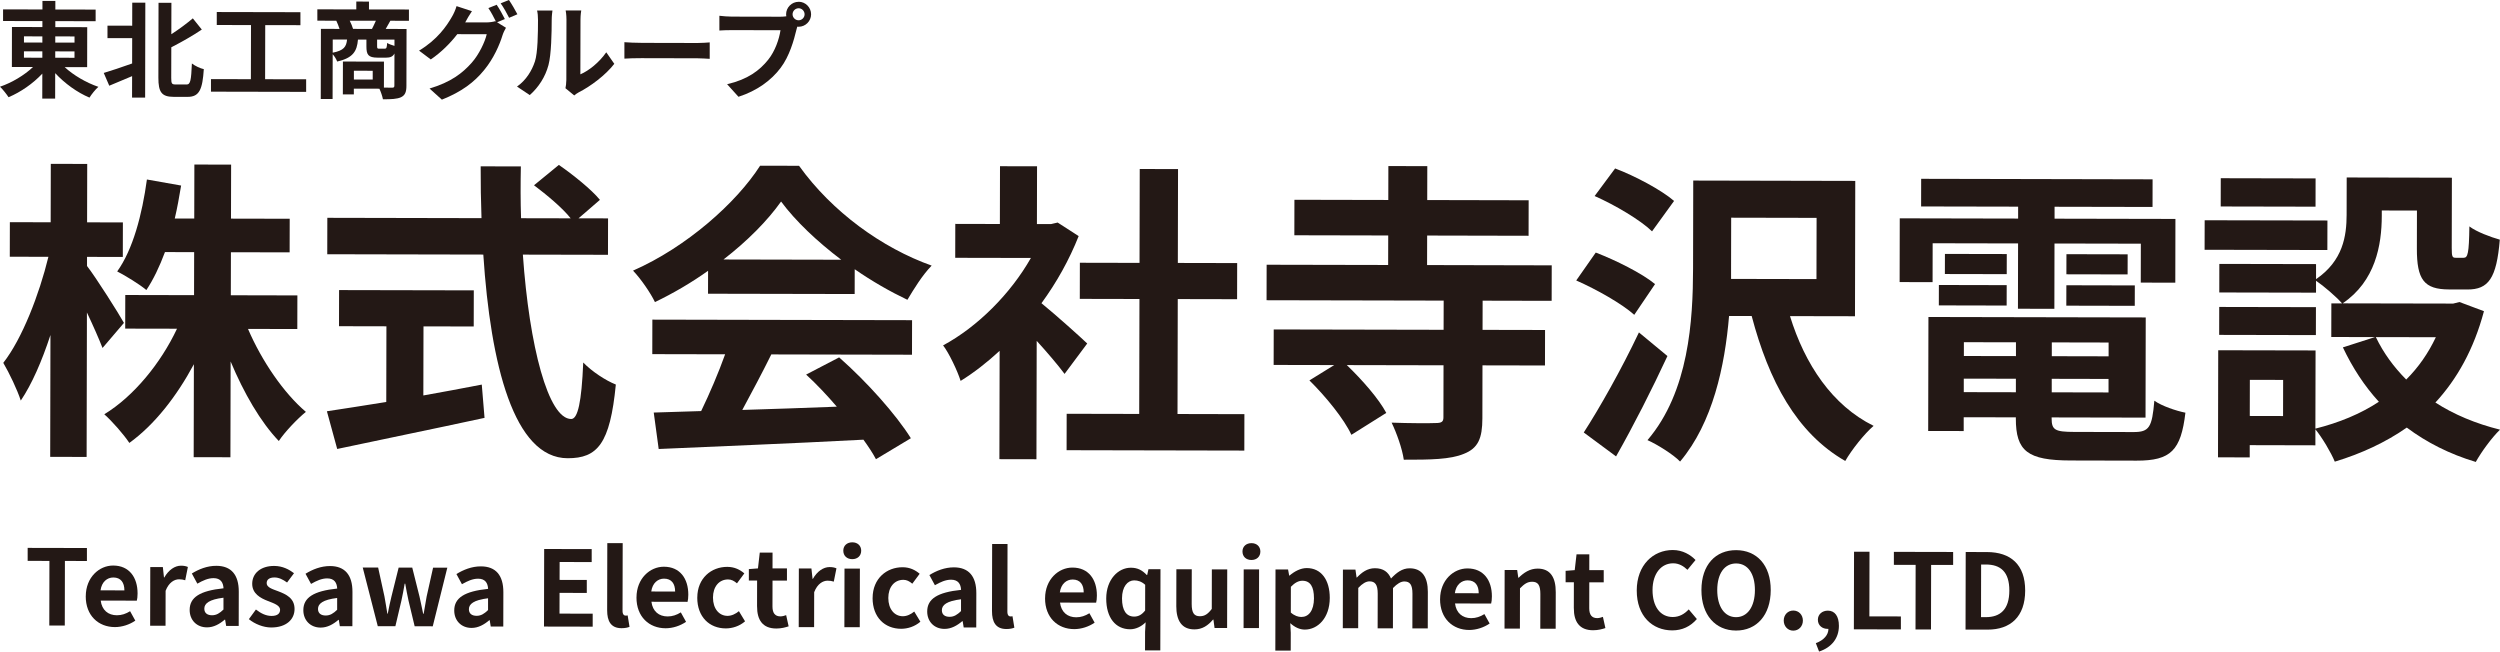 <svg xmlns="http://www.w3.org/2000/svg" id="_&#x30EC;&#x30A4;&#x30E4;&#x30FC;_2" data-name="&#x30EC;&#x30A4;&#x30E4;&#x30FC; 2" width="996" height="259.58" viewBox="0 0 996 259.58"><defs><style>      .cls-1 {        fill: #231815;      }    </style></defs><g id="_&#x30EC;&#x30A4;&#x30E4;&#x30FC;_1-2" data-name="&#x30EC;&#x30A4;&#x30E4;&#x30FC; 1"><g><g><path class="cls-1" d="M19.69,223.47l-8.67-.02v-5.17s23.61.05,23.61.05v5.17s-8.77-.02-8.77-.02l-.05,25.73h-6.17s.05-25.74.05-25.74Z"></path><path class="cls-1" d="M34.17,237.55c.02-7.55,5.36-12.25,10.91-12.24,6.42.01,9.75,4.73,9.73,11.15,0,1.17-.13,2.29-.3,2.84l-14.39-.03c.49,3.84,2.99,5.84,6.45,5.85,1.92,0,3.59-.58,5.26-1.62l2.08,3.76c-2.3,1.58-5.26,2.57-8.14,2.57-6.55-.01-11.63-4.57-11.61-12.28ZM49.56,235.21c0-3.13-1.41-5.13-4.41-5.14-2.46,0-4.63,1.74-5.1,5.12l9.51.02Z"></path><path class="cls-1" d="M59.88,225.93h5s.45,4.14.45,4.14h.13c1.72-3.04,4.22-4.7,6.64-4.7,1.29,0,2.04.21,2.75.51l-1.06,5.29c-.83-.25-1.5-.38-2.46-.38-1.83,0-4.05,1.2-5.35,4.58l-.03,13.93h-6.13s.05-23.36.05-23.36Z"></path><path class="cls-1" d="M75.56,242.98c.01-5,4.06-7.62,13.49-8.6-.12-2.29-1.12-4.05-3.99-4.05-2.17,0-4.26.95-6.43,2.2l-2.2-4.05c2.75-1.7,6.09-3.07,9.76-3.06,5.92.01,8.96,3.56,8.94,10.32l-.03,13.64h-5s-.41-2.51-.41-2.51h-.17c-2.05,1.75-4.39,3.08-7.05,3.07-4.17,0-6.92-2.98-6.91-6.94ZM89.03,242.84v-4.71c-5.7.7-7.63,2.28-7.63,4.36,0,1.83,1.29,2.63,3.08,2.63,1.75,0,3.05-.83,4.55-2.28Z"></path><path class="cls-1" d="M99.16,246.66l2.8-3.83c2.08,1.63,4.08,2.55,6.25,2.56,2.33,0,3.38-.99,3.38-2.45,0-1.75-2.41-2.55-4.87-3.51-2.96-1.13-6.25-2.93-6.24-6.85,0-4.17,3.39-7.12,8.73-7.11,3.38,0,6,1.43,7.92,2.89l-2.76,3.71c-1.67-1.21-3.29-2.01-5-2.01-2.13,0-3.13.91-3.13,2.25,0,1.71,2.16,2.34,4.62,3.26,3.08,1.17,6.5,2.72,6.49,7.06,0,4.09-3.23,7.37-9.31,7.36-3.13,0-6.54-1.39-8.88-3.31Z"></path><path class="cls-1" d="M120.85,243.08c.01-5,4.06-7.62,13.49-8.6-.12-2.29-1.12-4.05-3.99-4.05-2.17,0-4.26.95-6.43,2.2l-2.2-4.05c2.75-1.7,6.09-3.07,9.76-3.07,5.92.01,8.96,3.56,8.94,10.32l-.03,13.64h-5s-.41-2.51-.41-2.51h-.17c-2.05,1.75-4.39,3.08-7.05,3.07-4.17,0-6.92-2.98-6.91-6.94ZM134.32,242.94v-4.71c-5.7.7-7.63,2.28-7.63,4.36,0,1.83,1.29,2.63,3.08,2.63,1.75,0,3.05-.83,4.55-2.28Z"></path><path class="cls-1" d="M144.52,226.11h6.13s2.52,11.53,2.52,11.53c.45,2.29.74,4.51,1.15,6.84h.17c.46-2.33.89-4.58,1.47-6.84l2.86-11.5h5.42s2.89,11.53,2.89,11.53c.54,2.29.95,4.51,1.45,6.84h.21c.42-2.33.76-4.54,1.18-6.84l2.57-11.5h5.67s-5.8,23.35-5.8,23.35l-7.21-.02-2.44-10.18c-.5-2.21-.87-4.34-1.32-6.8h-.21c-.46,2.46-.8,4.63-1.31,6.79l-2.4,10.17h-7.01s-6-23.38-6-23.38Z"></path><path class="cls-1" d="M180.97,243.2c.01-5,4.06-7.62,13.49-8.6-.12-2.29-1.12-4.05-3.99-4.05-2.17,0-4.26.95-6.43,2.2l-2.2-4.05c2.75-1.7,6.09-3.07,9.76-3.06,5.92.01,8.96,3.56,8.94,10.32l-.03,13.64h-5s-.41-2.51-.41-2.51h-.17c-2.05,1.75-4.39,3.08-7.05,3.07-4.17,0-6.92-2.98-6.91-6.94ZM194.44,243.06v-4.71c-5.7.7-7.63,2.28-7.63,4.36,0,1.83,1.29,2.63,3.08,2.63,1.75,0,3.05-.83,4.55-2.28Z"></path><path class="cls-1" d="M216.8,218.72l18.93.04v5.17s-12.77-.03-12.77-.03l-.02,7.13,10.84.02v5.17s-10.85-.02-10.85-.02l-.02,8.26,13.22.03v5.17s-19.4-.04-19.4-.04l.07-30.9Z"></path><path class="cls-1" d="M241.89,243.12l.06-26.73h6.13s-.06,26.99-.06,26.99c0,1.42.62,1.88,1.21,1.88.25,0,.42,0,.83-.08l.74,4.55c-.71.29-1.71.54-3.17.54-4.25,0-5.75-2.81-5.74-7.14Z"></path><path class="cls-1" d="M253.58,238.02c.02-7.55,5.36-12.25,10.91-12.24,6.42.01,9.75,4.73,9.73,11.15,0,1.17-.13,2.29-.3,2.84l-14.39-.03c.49,3.84,2.99,5.84,6.45,5.85,1.92,0,3.59-.58,5.26-1.62l2.08,3.76c-2.3,1.58-5.26,2.57-8.14,2.57-6.55-.01-11.63-4.57-11.61-12.28ZM268.97,235.67c0-3.13-1.41-5.13-4.41-5.14-2.46,0-4.63,1.74-5.1,5.12l9.51.02Z"></path><path class="cls-1" d="M277.8,238.07c.02-7.76,5.61-12.25,11.95-12.23,2.88,0,5.09,1.14,6.79,2.6l-2.93,3.96c-1.17-1-2.25-1.55-3.54-1.55-3.59,0-6.01,2.86-6.02,7.24,0,4.42,2.44,7.26,5.78,7.27,1.67,0,3.25-.79,4.55-1.87l2.45,4.05c-2.26,1.96-5.09,2.82-7.68,2.82-6.46-.01-11.37-4.53-11.36-12.28Z"></path><path class="cls-1" d="M301.61,241.62l.02-10.34h-3.29s0-4.55,0-4.55l3.63-.28.72-6.3h5.09s-.01,6.31-.01,6.31h5.75s0,4.85,0,4.85h-5.75s-.02,10.33-.02,10.33c0,2.67,1.08,3.92,3.16,3.93.75,0,1.67-.25,2.29-.5l.99,4.46c-1.25.41-2.88.87-4.92.87-5.55-.01-7.67-3.56-7.65-8.77Z"></path><path class="cls-1" d="M318.27,226.48h5s.45,4.14.45,4.14h.13c1.72-3.04,4.22-4.7,6.64-4.7,1.29,0,2.04.21,2.75.51l-1.06,5.29c-.83-.25-1.5-.38-2.46-.38-1.83,0-4.05,1.2-5.35,4.58l-.03,13.93h-6.13s.05-23.36.05-23.36Z"></path><path class="cls-1" d="M335.97,219.39c0-2,1.47-3.33,3.59-3.33,2.09,0,3.54,1.34,3.54,3.34,0,2.04-1.47,3.37-3.55,3.37-2.13,0-3.58-1.34-3.58-3.39ZM336.45,226.52h6.13s-.05,23.36-.05,23.36h-6.13s.05-23.36.05-23.36Z"></path><path class="cls-1" d="M347.65,238.22c.02-7.76,5.61-12.25,11.95-12.23,2.88,0,5.09,1.14,6.79,2.6l-2.93,3.96c-1.17-1-2.25-1.55-3.54-1.55-3.59,0-6.01,2.86-6.02,7.24,0,4.42,2.44,7.26,5.78,7.27,1.67,0,3.25-.79,4.55-1.87l2.45,4.05c-2.26,1.96-5.09,2.82-7.68,2.82-6.46-.01-11.37-4.53-11.36-12.28Z"></path><path class="cls-1" d="M369.4,243.6c.01-5,4.06-7.62,13.49-8.6-.12-2.29-1.12-4.05-3.99-4.05-2.17,0-4.26.95-6.43,2.2l-2.2-4.05c2.75-1.7,6.09-3.07,9.76-3.07,5.92.01,8.96,3.56,8.94,10.32l-.03,13.64h-5s-.41-2.51-.41-2.51h-.17c-2.05,1.75-4.39,3.08-7.05,3.07-4.17,0-6.92-2.98-6.91-6.94ZM382.87,243.46v-4.71c-5.7.7-7.63,2.28-7.63,4.36,0,1.83,1.29,2.63,3.08,2.63,1.75,0,3.05-.83,4.55-2.28Z"></path><path class="cls-1" d="M395.21,243.45l.06-26.73h6.13s-.06,26.99-.06,26.99c0,1.42.62,1.88,1.21,1.88.25,0,.42,0,.83-.08l.74,4.55c-.71.29-1.71.54-3.17.54-4.25,0-5.75-2.81-5.74-7.14Z"></path><path class="cls-1" d="M416.36,238.36c.02-7.55,5.36-12.25,10.91-12.24,6.42.01,9.75,4.73,9.73,11.15,0,1.17-.13,2.29-.3,2.84l-14.39-.03c.49,3.84,2.99,5.84,6.45,5.85,1.92,0,3.59-.58,5.26-1.62l2.08,3.76c-2.3,1.58-5.26,2.57-8.14,2.57-6.55-.01-11.63-4.57-11.61-12.28ZM431.75,236.02c0-3.13-1.41-5.13-4.41-5.14-2.46,0-4.63,1.74-5.1,5.12l9.51.02Z"></path><path class="cls-1" d="M456.2,251.67l.22-3.75c-1.59,1.62-3.88,2.79-6.18,2.78-5.8-.01-9.54-4.61-9.52-12.28.02-7.59,4.78-12.25,9.82-12.24,2.59,0,4.46.93,6.33,2.89h.17s.5-2.29.5-2.29h4.8s-.07,32.33-.07,32.33h-6.09s.02-7.44.02-7.44ZM456.22,243.24l.02-10.26c-1.41-1.3-2.92-1.76-4.38-1.76-2.63,0-4.84,2.49-4.85,7.16-.01,4.84,1.74,7.26,4.82,7.27,1.63,0,3-.66,4.38-2.41Z"></path><path class="cls-1" d="M468.64,241.39l.03-14.59h6.13s-.03,13.82-.03,13.82c0,3.59.99,4.88,3.24,4.89,1.92,0,3.17-.83,4.76-2.91l.03-15.76h6.13s-.05,23.36-.05,23.36h-5s-.45-3.35-.45-3.35h-.17c-2.01,2.37-4.26,3.91-7.43,3.9-5.05-.01-7.21-3.52-7.2-9.36Z"></path><path class="cls-1" d="M495,219.72c0-2,1.47-3.33,3.59-3.33,2.09,0,3.54,1.34,3.54,3.34,0,2.04-1.47,3.37-3.55,3.37-2.13,0-3.58-1.34-3.58-3.39ZM495.49,226.86h6.13s-.05,23.36-.05,23.36h-6.13s.05-23.36.05-23.36Z"></path><path class="cls-1" d="M508.16,226.88h5s.45,2.43.45,2.43h.13c1.96-1.66,4.38-2.99,6.89-2.99,5.76.01,9.16,4.73,9.15,11.9-.02,8.01-4.82,12.62-9.95,12.61-2.04,0-4-.93-5.79-2.56l.2,3.84-.02,7.09h-6.13s.07-32.33.07-32.33ZM523.48,238.3c0-4.46-1.4-6.93-4.61-6.93-1.59,0-3,.79-4.59,2.41l-.02,10.26c1.46,1.3,2.96,1.76,4.21,1.76,2.83,0,5.01-2.41,5.02-7.5Z"></path><path class="cls-1" d="M535.01,226.94h5s.45,3.14.45,3.14h.13c1.96-2.04,4.14-3.7,7.18-3.7,3.34,0,5.29,1.51,6.41,4.1,2.13-2.25,4.39-4.08,7.43-4.07,4.96.01,7.25,3.52,7.24,9.4l-.03,14.55h-6.13s.03-13.82.03-13.82c0-3.63-1.03-4.88-3.24-4.89-1.33,0-2.84.87-4.51,2.62l-.03,16.05h-6.09s.03-13.82.03-13.82c0-3.63-1.07-4.88-3.28-4.89-1.33,0-2.84.87-4.47,2.62l-.03,16.05h-6.13s.05-23.36.05-23.36Z"></path><path class="cls-1" d="M573.73,238.7c.02-7.55,5.36-12.25,10.91-12.24,6.42.01,9.75,4.73,9.73,11.15,0,1.17-.13,2.29-.3,2.84l-14.39-.03c.49,3.84,2.99,5.84,6.45,5.85,1.92,0,3.59-.58,5.26-1.62l2.08,3.76c-2.3,1.58-5.26,2.57-8.14,2.57-6.55-.01-11.63-4.57-11.61-12.28ZM589.12,236.35c0-3.13-1.41-5.13-4.41-5.14-2.46,0-4.63,1.74-5.1,5.12l9.51.02Z"></path><path class="cls-1" d="M599.44,227.08h5s.45,3.1.45,3.1h.13c2.05-2,4.43-3.66,7.6-3.65,5.05.01,7.21,3.52,7.19,9.4l-.03,14.55h-6.13s.03-13.82.03-13.82c0-3.63-.99-4.88-3.28-4.89-1.92,0-3.13.91-4.84,2.62l-.03,16.05h-6.13s.05-23.36.05-23.36Z"></path><path class="cls-1" d="M627.01,242.31l.02-10.34h-3.29s0-4.55,0-4.55l3.63-.28.72-6.3h5.09s-.01,6.31-.01,6.31h5.75s0,4.85,0,4.85h-5.75s-.02,10.33-.02,10.33c0,2.67,1.08,3.92,3.16,3.93.75,0,1.67-.25,2.29-.5l.99,4.46c-1.25.41-2.88.87-4.92.87-5.55-.01-7.67-3.56-7.65-8.77Z"></path><path class="cls-1" d="M652.08,235.24c.02-10.17,6.58-16.12,14.38-16.11,3.92,0,7.04,1.89,9.04,3.98l-3.22,3.91c-1.58-1.5-3.37-2.59-5.71-2.6-4.67,0-8.18,3.99-8.2,10.62-.01,6.71,3.15,10.77,8.03,10.78,2.67,0,4.72-1.24,6.39-3.03l3.24,3.84c-2.55,2.96-5.85,4.53-9.85,4.52-7.8-.02-14.12-5.62-14.1-15.92Z"></path><path class="cls-1" d="M677.85,235.04c.02-10.05,5.66-15.88,13.84-15.86,8.17.02,13.79,5.91,13.77,15.92-.02,10.01-5.66,16.13-13.84,16.11-8.17-.02-13.79-6.16-13.77-16.17ZM699.16,235.09c.01-6.63-2.9-10.6-7.48-10.61-4.59,0-7.51,3.95-7.53,10.58-.01,6.59,2.9,10.81,7.48,10.82,4.59,0,7.52-4.2,7.53-10.78Z"></path><path class="cls-1" d="M710.64,247.24c0-2.29,1.63-4,3.8-4,2.21,0,3.83,1.72,3.83,4.01,0,2.25-1.63,4-3.84,4-2.17,0-3.79-1.76-3.79-4.01Z"></path><path class="cls-1" d="M723.42,256.24c3.25-1.2,5.05-3.37,5.02-5.7-.13,0-.25,0-.37,0-2,0-3.83-1.3-3.83-3.64,0-2.21,1.8-3.62,3.97-3.62,2.83,0,4.41,2.26,4.41,6.06,0,4.88-2.85,8.58-7.9,10.24l-1.29-3.34Z"></path><path class="cls-1" d="M738.64,219.82h6.17s-.05,25.74-.05,25.74l12.55.03v5.17s-18.73-.04-18.73-.04l.07-30.9Z"></path><path class="cls-1" d="M763.19,225.05l-8.67-.02v-5.17s23.61.05,23.61.05v5.17s-8.77-.02-8.77-.02l-.05,25.73h-6.17s.05-25.74.05-25.74Z"></path><path class="cls-1" d="M783.13,219.92l8.47.02c9.42.02,15.25,4.95,15.23,15.38-.02,10.38-5.87,15.54-14.96,15.52l-8.8-.02.07-30.9ZM791.16,245.87c5.76.01,9.35-3.07,9.36-10.57.02-7.55-3.56-10.39-9.32-10.4h-1.92s-.04,20.97-.04,20.97h1.92Z"></path></g><g><path class="cls-1" d="M40.85,138.64c-1.37-3.51-3.73-8.89-6.22-14.15l-.12,57.55-14.51-.03.1-48.54c-3.4,10.38-7.42,19.62-11.82,26.12-1.37-4.26-4.6-11.02-6.97-15.03,7.53-9.62,14.32-27.24,17.98-42.25l-15.39-.03.03-13.76,16.26.03.05-23.27,14.51.03-.05,23.27,14.26.03-.03,13.76-14.26-.03v3.63c3.61,4.64,12.71,19.04,14.71,22.67l-8.53,9.99ZM98.79,131.01c5.48,12.77,14.21,25.55,23.07,33.08-3.38,2.75-8.4,7.99-10.78,11.61-7.24-7.52-13.97-19.17-19.2-31.69l-.08,38.16-14.64-.03.08-37.03c-6.91,12.87-15.69,24.11-25.71,31.35-2.24-3.38-6.86-8.65-9.98-11.41,11.65-7.11,22.44-20.22,28.97-34.09l-20.64-.04.03-13.39,27.4.06.04-17.14-11.63-.02c-2.14,5.75-4.65,11-7.41,15.12-2.5-2.13-8.37-5.77-11.62-7.41,6.27-8.74,9.93-22.62,11.84-36.63l13.63,2.41c-.76,4.5-1.52,8.88-2.53,13.13l7.76.02.05-21.52,14.64.03-.05,21.52,23.39.05-.03,13.39-23.39-.05-.04,17.14,26.52.06-.03,13.39-19.64-.04Z"></path><path class="cls-1" d="M168.66,157.55c7.63-1.36,15.64-2.84,23.28-4.33l1.1,13.26c-20.53,4.46-42.55,8.92-58.7,12.39l-4.1-15.02c6.38-.99,14.64-2.22,23.65-3.7l.06-30.15-18.89-.04.03-14.39,53.67.11-.03,14.39-20.01-.04-.06,27.52ZM208.31,101.46c2.55,36.53,10.12,65.45,19.25,65.47,2.63,0,4.14-6.62,4.8-22.51,3.37,3.51,8.87,7.15,12.99,8.78-2.3,23.64-7.32,29.38-19.2,29.36-21.39-.05-30.7-37.09-33.6-81.14l-62.17-.13.03-14.51,61.42.13c-.24-6.76-.35-13.76-.33-20.64l16.01.03c-.14,6.88-.15,13.89.08,20.64l19.77.04c-3.37-4.26-9.61-9.4-14.61-13.17l9.9-8.11c5.62,3.89,12.99,9.79,16.36,13.92l-8.52,7.36,11.76.02-.03,14.51-33.9-.07Z"></path><path class="cls-1" d="M282.1,107.88c-6.64,4.74-13.91,8.98-21.17,12.47-1.74-3.63-5.61-9.27-8.73-12.53,21.29-9.34,41.21-27.06,50.63-41.8l15.51.03c13.22,18.42,33.08,32.72,52.83,39.77-3.76,3.87-7.03,9.24-9.66,13.62-6.87-3.27-14.12-7.41-20.99-12.18l-.02,9.88-58.42-.12.02-9.13ZM259.91,127.34l103.46.22-.03,13.76-56.05-.12c-3.64,7.37-7.79,15.12-11.56,22.12,12.01-.35,24.9-.82,37.66-1.3-3.87-4.51-8.11-9.02-12.23-12.79l13.15-6.85c11.11,9.78,22.72,22.82,28.58,32.21l-13.91,8.35c-1.25-2.38-2.99-5.01-4.99-7.77-29.4,1.56-60.3,2.75-81.57,3.71l-1.97-14.52,18.89-.59c3.39-7,6.91-15.25,9.55-22.62l-29.02-.06.03-13.76ZM335.15,103.48c-9.62-7.28-18.23-15.43-23.97-23.19-5.4,7.62-13.42,15.73-22.94,23.09l46.91.1Z"></path><path class="cls-1" d="M424.12,148.96c-2.62-3.51-6.86-8.52-11.1-13.16l-.1,47.16-14.76-.03.09-43.16c-5.01,4.62-10.28,8.74-15.54,11.98-1.24-4.01-4.73-11.27-6.98-14.15,13.65-7.35,26.82-20.46,34.98-34.83l-30.15-.06.03-13.51,17.76.04.05-23.02,14.76.03-.05,23.02h5.63s2.63-.61,2.63-.61l8.37,5.4c-3.77,9.5-8.8,18.5-14.82,26.74,6,4.89,15.61,13.54,18.23,16.05l-9.03,12.12ZM495.77,165l-.03,14.51-70.81-.15.03-14.51,28.9.06.1-45.79-23.77-.05.03-14.39,23.77.05.08-37.4,15.26.03-.08,37.4,23.64.05-.03,14.39-23.64-.05-.1,45.79,26.65.06Z"></path><path class="cls-1" d="M590.68,119.79l-.03,11.63,24.9.05-.03,14.14-24.9-.05-.04,21.14c-.02,7.88-1.65,11.88-7.41,14.12-5.38,2.24-13.39,2.35-23.9,2.33-.62-4.38-2.85-10.64-4.85-14.77,7.01.26,15.26.28,17.51.16,2.38,0,3.13-.49,3.13-2.24l.04-20.77-38.53-.08c6.12,5.89,12.73,13.41,15.72,19.05l-13.9,8.73c-2.86-6.26-10.23-15.28-16.72-21.68l9.89-6.11-24.14-.05.03-14.14,67.68.14.03-11.63-70.56-.15.03-14.14,48.41.1.03-11.76-37.4-.08.03-14.14,37.4.08.03-13.51,15.51.03-.03,13.51,40.41.09-.03,14.14-40.41-.09-.03,11.76,49.66.11-.03,14.14-27.52-.06Z"></path><path class="cls-1" d="M651.08,125.42c-4.87-4.39-15.11-10.17-23.11-13.68l7.78-11.12c7.88,3.02,18.5,8.3,23.62,12.56l-8.28,12.24ZM664.31,141.84c-6.16,13.25-13.44,27.62-20.47,39.99l-12.87-9.53c6.15-9.49,15.07-25.24,21.98-39.86l11.36,9.41ZM658.16,92.16c-4.62-4.51-14.86-10.54-22.86-14.06l8.16-10.99c8,3.02,18.37,8.55,23.49,12.94l-8.78,12.12ZM713.13,125.93c5.96,19.28,16.81,35.56,33.31,43.73-3.76,3.24-8.78,9.61-11.29,13.99-19.49-11.18-30.46-31.97-37.28-57.75l-9.01-.02c-1.67,19.89-6.47,42.52-19.51,58-2.62-2.76-9.24-6.9-12.99-8.53,16.55-19.36,18.12-47.87,18.16-68.39l.07-35.03,64.55.14-.11,53.92-25.9-.05ZM689.65,111.12l34.03.07.05-24.39-34.03-.07-.04,20.27v4.13Z"></path><path class="cls-1" d="M769.95,112.41l-13.14-.03.05-25.4,47.16.1v-4.75s-38.65-.08-38.65-.08l.02-11.01,92.2.2-.02,11.01-39.03-.08v4.75s48.15.1,48.15.1l-.05,25.4-13.76-.03.03-15.51-34.4-.07-.05,26.02-14.51-.03.05-26.02-34.03-.07-.03,15.51ZM850.01,172.13c6.25.01,7.38-1.86,8.28-12.49,3,2.13,8.62,4.02,12.38,4.78-1.78,15.01-5.8,19.13-19.43,19.1l-26.27-.06c-17.14-.04-21.89-3.67-21.86-16.81v-.38s-20.77-.04-20.77-.04v5.5s-14.15-.03-14.15-.03l.1-45.41,86.57.18-.08,39.91-37.41-.08v.38c-.01,4.63,1.36,5.38,9,5.4l23.64.05ZM772.45,113.54l27.02.06-.02,8.13-27.02-.06.02-8.13ZM799.48,109.22l-24.64-.05.02-8.01,24.64.05-.02,8.01ZM803.13,156.27v-5.38s-20.76-.04-20.76-.04v5.38s20.76.04,20.76.04ZM782.41,136.33v5.5s20.75.04,20.75.04v-5.5s-20.75-.04-20.75-.04ZM840.04,156.35v-5.38s-22.63-.05-22.63-.05v5.38s22.63.05,22.63.05ZM840.08,136.46l-22.64-.05v5.5s22.63.05,22.63.05v-5.5ZM823.24,113.65l27.27.06-.02,8.13-27.27-.06.02-8.13ZM847.66,101.32l-.02,8.01-24.39-.05.02-8.01,24.39.05Z"></path><path class="cls-1" d="M927.22,99.61l-48.91-.1.03-11.76,48.91.1-.03,11.76ZM989.6,124.01c-4.04,15.13-10.69,27-19.34,36.36,7.37,4.77,16.12,8.42,25.75,10.81-3.26,3.12-7.53,8.99-9.66,12.86-10.5-3.15-19.62-7.8-27.49-13.69-8.39,5.86-18.04,10.35-28.68,13.58-1.49-3.63-4.98-9.52-7.73-12.9v6.38s-26.16-.06-26.16-.06v4.88s-12.64-.03-12.64-.03l.09-42.66,38.78.08-.07,31.15c9.39-2.36,17.9-5.84,25.29-10.7-5.74-6.27-10.48-13.53-14.34-21.67l12.77-4.1-17.39-.04.03-13.39h4.25c-2.12-2.5-7.37-7.01-10.36-9.02v4.75s-38.54-.08-38.54-.08l.02-11.38,38.53.08v6c10.76-7.36,12.16-17.24,12.18-25.62l.03-14.89,41.91.09-.06,28.02c0,3.5.24,3.88,1.62,3.88h3.13c1.63,0,2.13-1.62,2.28-12.5,2.75,2.13,8.5,4.27,12.12,5.28-1.29,15.51-4.55,19.88-12.93,19.86l-7.26-.02c-10.01-.02-12.88-3.91-12.85-16.29l.03-15.14-14.01-.03v2.13c-.03,11.76-2.56,26.02-15.59,34.87l44.04.09,2.5-.62,9.75,3.65ZM922.65,133.5l-38.53-.08.02-11.13,38.53.08-.02,11.13ZM922.51,82.34l-37.78-.08.02-11.26,37.78.08-.02,11.26ZM909.6,151.36l-13.26-.03-.03,14.39,13.26.03.03-14.39ZM946.54,134.3c2.99,6.26,7.11,11.9,12.1,16.91,4.89-4.87,8.78-10.49,11.8-16.86l-23.9-.05Z"></path></g><g><path class="cls-1" d="M25.75,26.73c3.54,3.26,8.62,6.23,13.45,7.87-1.17,1-2.76,3-3.55,4.29-4.88-2.05-9.87-5.65-13.66-9.75l-.02,10.13h-5.13s.02-9.94.02-9.94c-3.76,4-8.61,7.36-13.45,9.4-.79-1.21-2.33-3.17-3.41-4.18,4.76-1.62,9.68-4.57,13.15-7.85l-8.42-.02.03-15.93,12.13.03v-2.38s-15.67-.03-15.67-.03V3.74s15.69.03,15.69.03V.36s5.14.01,5.14.01v3.42s16.05.03,16.05.03v4.63s-16.06-.03-16.06-.03v2.38s12.71.03,12.71.03l-.03,15.93-8.97-.02ZM9.53,22.98l7.34.02v-2.54s-7.33-.02-7.33-.02v2.54ZM9.54,16.94l7.34.02v-2.46s-7.33-.02-7.33-.02v2.46ZM29.68,20.48l-7.67-.02v2.54s7.67.02,7.67.02v-2.54ZM22.02,14.5v2.46s7.67.02,7.67.02v-2.46s-7.67-.02-7.67-.02Z"></path><path class="cls-1" d="M52.69,1.06h5.21s-.08,37.83-.08,37.83h-5.21s.02-8.56.02-8.56c-3.17,1.37-6.39,2.7-9.1,3.82l-2.2-5.09c2.84-.83,7.09-2.28,11.31-3.77l.02-10.09-9.84-.02v-4.96s9.85.02,9.85.02l.02-9.17ZM74.31,33.67c1.59,0,1.84-1.66,2.14-8.38,1.21.96,3.37,1.97,4.75,2.26-.52,7.96-1.73,11.05-6.4,11.04h-5.59c-4.75-.02-6.13-1.78-6.11-7.66l.06-29.82h5.13s-.03,12.52-.03,12.52c3.17-2.04,6.27-4.37,8.56-6.32l3.58,4.47c-3.67,2.49-8.06,4.95-12.15,7.06l-.03,12.18c0,2.34.24,2.63,1.75,2.63h4.34Z"></path><path class="cls-1" d="M121.97,31.6v5s-37.92-.08-37.92-.08v-5s15.9.03,15.9.03l.05-21.56-13.64-.03v-5.17s33.33.07,33.33.07v5.17s-14.02-.03-14.02-.03l-.05,21.56,16.35.03Z"></path><path class="cls-1" d="M155.51,8.28c-.67,1.21-1.3,2.33-1.84,3.25l8.3.02-.05,22.6c0,2.46-.51,3.79-2.14,4.58-1.63.75-3.96.83-7.22.82-.21-1.17-.83-2.96-1.41-4.21l-10.18-.02v2.29s-4.38,0-4.38,0l.03-13.09,16.35.03-.02,10.34c1.46.04,2.75.05,3.25.05.71,0,.92-.21.92-.83l.03-12.8c-.63,1.25-1.67,1.66-3.34,1.66h-3.38c-3.71-.02-4.46-1.14-4.45-4.52v-2.67s-3.37,0-3.37,0c-.39,4.63-1.93,7.29-8.28,8.74-.29-.83-1.04-2.09-1.79-2.92l-.04,17.85h-4.71s.06-27.95.06-27.95l7.42.02c-.33-1.04-.83-2.3-1.29-3.26l-7.55-.02V3.72s15.52.03,15.52.03V.62s5.05.01,5.05.01v3.13s15.92.03,15.92.03v4.5s-7.43-.02-7.43-.02ZM132.55,20.99c4.46-.87,5.43-2.37,5.72-5.24h-5.71s-.01,5.24-.01,5.24ZM148.2,11.52c.5-1,1.09-2.17,1.55-3.25l-10.42-.02c.54,1.09,1.08,2.34,1.33,3.26l7.55.02ZM148.5,28.2l-7.51-.02v3.5s7.5.02,7.5.02v-3.5ZM157.16,15.79h-6.92s0,2.61,0,2.61c0,.88.12,1,.83,1h2.17c.71,0,.88-.29,1-2.29.62.42,1.88.88,2.92,1.17v-2.5Z"></path><path class="cls-1" d="M201.13,7.59l-3.09,1.29,3.54,2.18c-.46.79-1.05,1.96-1.38,3-1.13,3.71-3.52,9.25-7.33,13.87-3.97,4.87-8.99,8.65-16.83,11.77l-4.91-4.43c8.51-2.53,13.15-6.14,16.83-10.31,2.84-3.2,5.27-8.25,5.95-11.33l-11.72-.02c-2.8,3.62-6.44,7.28-10.57,10.07l-4.66-3.51c7.31-4.4,10.99-9.82,13.04-13.4.63-1,1.51-2.92,1.89-4.33l6.13,2.01c-1,1.46-2.09,3.33-2.55,4.25-.04.08-.08.12-.13.21l8.34.02c1.29,0,2.71-.2,3.63-.49l.29.17c-.83-1.67-1.99-3.88-3.03-5.39l3.3-1.33c1.04,1.5,2.53,4.18,3.28,5.72ZM206.13,5.68l-3.3,1.41c-.87-1.75-2.2-4.17-3.37-5.76l3.3-1.33c1.08,1.55,2.62,4.22,3.37,5.68Z"></path><path class="cls-1" d="M213.1,24.54c1.17-3.58,1.23-11.46,1.24-16.51,0-1.67-.12-2.79-.37-3.84h6.13c-.04.22-.3,2.06-.3,3.81-.01,4.92-.15,13.72-1.29,17.93-1.26,4.71-3.9,8.79-7.45,11.95l-5.08-3.39c3.68-2.58,5.94-6.41,7.11-9.95ZM225.63,32.07l.05-24.31c0-1.88-.28-3.46-.32-3.59h6.21c-.04.14-.29,1.76-.3,3.64l-.05,21.81c3.38-1.45,7.51-4.74,10.32-8.78l3.2,4.59c-3.47,4.5-9.48,8.99-14.16,11.35-.92.5-1.42.91-1.8,1.25l-3.5-2.88c.17-.79.34-1.96.34-3.09Z"></path><path class="cls-1" d="M255.48,17.08l22.39.05c1.96,0,3.79-.16,4.88-.24v6.55c-1.01-.04-3.14-.22-4.89-.22l-22.39-.05c-2.38,0-5.17.07-6.71.19v-6.55c1.51.13,4.56.26,6.73.26Z"></path><path class="cls-1" d="M318.19.7c2.71,0,4.96,2.26,4.95,5.01,0,2.71-2.26,4.96-4.97,4.95-.17,0-.37,0-.54-.04-.13.46-.21.88-.34,1.25-.97,4.08-2.77,10.54-6.29,15.17-3.76,5-9.36,9.11-16.79,11.52l-4.53-5.01c8.26-1.9,12.98-5.52,16.37-9.76,2.76-3.46,4.36-8.16,4.9-11.75l-19.39-.04c-1.92,0-3.92.08-4.96.16v-5.88c1.22.17,3.6.34,4.97.34l19.31.04c.58,0,1.5-.04,2.38-.16-.04-.25-.08-.5-.08-.79,0-2.75,2.26-5,5.01-4.99ZM318.17,8.08c1.29,0,2.38-1.08,2.38-2.37,0-1.33-1.08-2.42-2.37-2.42-1.33,0-2.42,1.08-2.42,2.41,0,1.29,1.08,2.38,2.41,2.38Z"></path></g></g></g></svg>